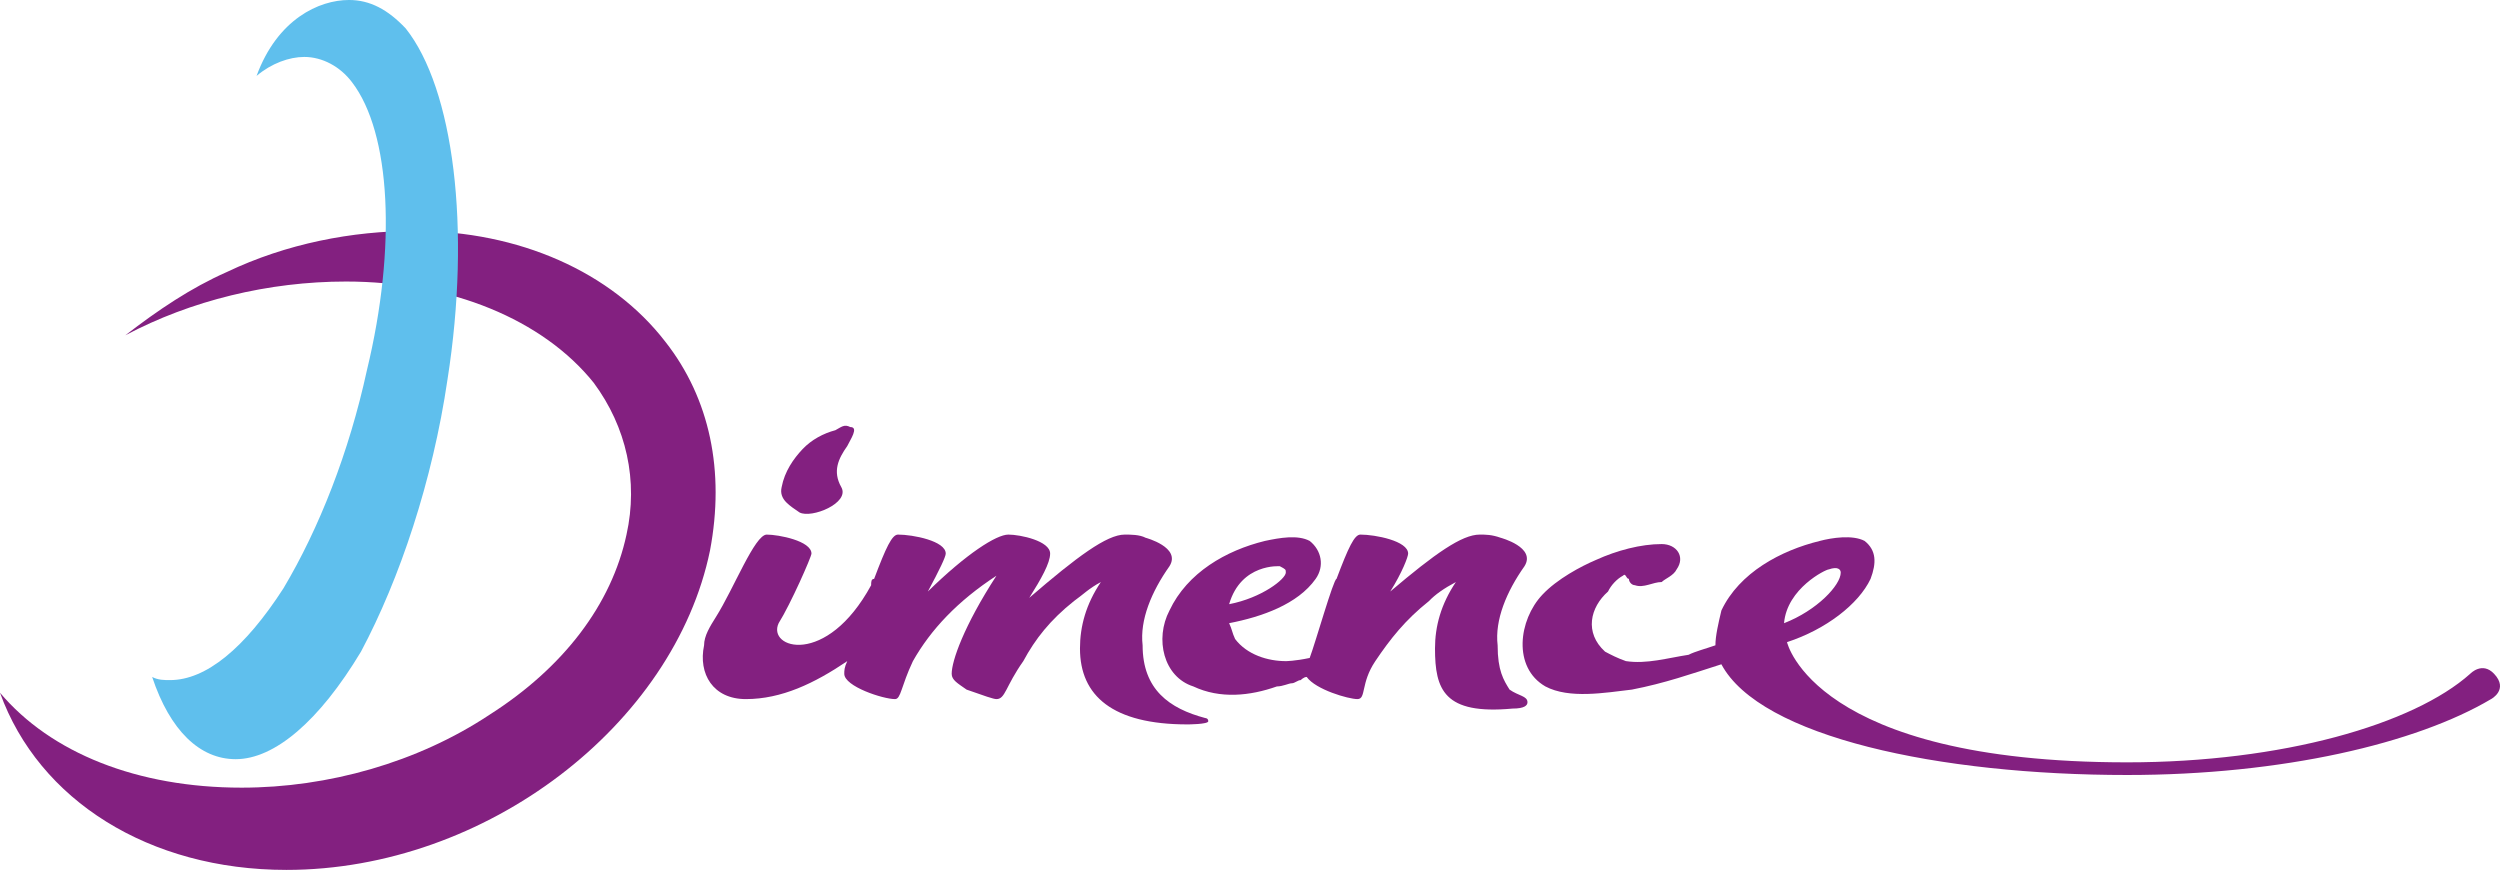 <?xml version="1.0" encoding="UTF-8" standalone="no"?>
<!-- Generator: Adobe Illustrator 15.1.0, SVG Export Plug-In . SVG Version: 6.00 Build 0)  -->
<svg xmlns:dc="http://purl.org/dc/elements/1.1/" xmlns:cc="http://creativecommons.org/ns#" xmlns:rdf="http://www.w3.org/1999/02/22-rdf-syntax-ns#" xmlns:svg="http://www.w3.org/2000/svg" xmlns="http://www.w3.org/2000/svg" xmlns:xlink="http://www.w3.org/1999/xlink" xmlns:sodipodi="http://sodipodi.sourceforge.net/DTD/sodipodi-0.dtd" xmlns:inkscape="http://www.inkscape.org/namespaces/inkscape" version="1.1" id="Laag_1" x="0px" y="0px" width="343.621" height="119.567" viewBox="0 0 343.621 119.567" xml:space="preserve" sodipodi:docname="logo.svg" inkscape:version="0.92.3 (2405546, 2018-03-11)"><defs id="defs60"></defs>
<g id="g55" transform="translate(-37,-35.433)">
	<defs id="defs38">
		<rect id="SVGID_1_" x="37" y="35.433" width="343.622" height="119.567"></rect>
	</defs>
	<clipPath id="SVGID_2_">
		<use xlink:href="#SVGID_1_" overflow="visible" id="use40" style="overflow:visible" x="0" y="0" width="100%" height="100%"></use>
	</clipPath>
	<path clip-path="url(#SVGID_2_)" d="m 76.365,155 v 0 C 57.501,155 42.33,145.433 37,130.65 c 6.971,8.263 18.863,13.045 33.214,13.045 11.892,0 24.194,-3.478 34.035,-9.999 10.252,-6.522 16.813,-15.219 18.863,-24.784 1.641,-7.391 0,-14.784 -4.51,-20.869 C 111.63,79.347 98.92,74.129 84.567,74.129 c -10.662,0 -21.324,2.608 -30.344,7.392 4.51,-3.478 9.02,-6.521 13.941,-8.694 8.202,-3.914 17.223,-5.653 25.833,-5.653 14.353,0 27.065,5.653 34.445,15.219 6.151,7.825 8.201,17.826 6.151,28.694 C 129.674,134.999 103.839,155 76.365,155" id="path43" inkscape:connector-curvature="0" style="fill:#832080"></path>
	<path clip-path="url(#SVGID_2_)" d="m 69.395,139.781 v 0 c -4.921,0 -9.021,-3.913 -11.482,-11.303 0.82,0.433 1.639,0.433 2.46,0.433 4.92,0 10.25,-4.346 15.582,-12.607 4.92,-8.26 9.021,-18.696 11.48,-29.999 4.102,-16.958 3.282,-32.611 -2.05,-39.567 -1.639,-2.174 -4.099,-3.478 -6.562,-3.478 -2.05,0 -4.51,0.869 -6.561,2.609 2.872,-7.826 8.611,-10.437 12.712,-10.437 2.869,0 5.332,1.306 7.792,3.913 6.561,8.263 9.02,27.393 5.739,48.263 C 96.459,101.521 91.947,115 86.617,125 c -5.742,9.564 -11.892,14.781 -17.222,14.781" id="path45" inkscape:connector-curvature="0" style="fill:#5fbfed"></path>
	<path clip-path="url(#SVGID_2_)" d="m 202.662,134.128 c -4.921,-1.303 -8.611,-3.909 -8.611,-9.997 -0.41,-3.478 1.23,-7.391 3.69,-10.87 1.641,-2.608 -3.281,-3.914 -3.281,-3.914 -0.819,-0.435 -2.049,-0.435 -2.87,-0.435 -2.459,0 -6.561,3.045 -13.121,8.694 1.641,-2.606 2.87,-4.78 2.87,-6.084 0,-1.739 -4.1,-2.61 -5.74,-2.61 -1.64,0 -5.741,2.61 -11.071,7.828 1.64,-3.045 2.461,-4.783 2.461,-5.218 0,-1.739 -4.511,-2.61 -6.562,-2.61 -0.82,0 -1.641,1.74 -3.281,6.088 -0.409,0 -0.409,0.435 -0.409,0.869 -6.151,11.305 -14.352,8.696 -12.712,5.219 1.64,-2.61 4.51,-9.131 4.51,-9.565 0,-1.739 -4.51,-2.61 -6.149,-2.61 -1.641,0 -4.51,7.392 -6.972,11.305 -0.819,1.304 -1.64,2.61 -1.64,3.914 -0.821,3.914 1.229,7.391 5.739,7.391 4.923,0 9.434,-2.174 13.943,-5.217 -0.412,0.869 -0.412,1.304 -0.412,1.74 0,1.737 5.333,3.477 6.974,3.477 0.818,0 0.818,-1.739 2.46,-5.217 2.46,-4.348 6.15,-8.262 11.481,-11.741 -4.512,6.957 -6.152,11.741 -6.152,13.481 0,0.866 0.821,1.303 2.051,2.174 2.46,0.868 3.691,1.303 4.102,1.303 1.23,0 1.23,-1.739 3.69,-5.217 1.639,-3.045 3.689,-5.651 6.971,-8.262 1.23,-0.869 2.05,-1.739 3.691,-2.608 -2.051,3.043 -2.872,6.086 -2.872,9.131 0,6.521 4.51,10.434 14.762,10.434 0,0 2.872,0 2.872,-0.435 -0.001,-0.438 -0.412,-0.438 -0.412,-0.438" id="path47" inkscape:connector-curvature="0" style="fill:#832080"></path>
	<path clip-path="url(#SVGID_2_)" d="m 246.949,131.958 c 0,-0.871 -1.231,-0.871 -2.461,-1.739 -0.821,-1.308 -1.641,-2.61 -1.641,-6.088 -0.412,-3.478 1.229,-7.391 3.689,-10.87 1.641,-2.608 -3.279,-3.914 -3.279,-3.914 -1.228,-0.435 -2.051,-0.435 -2.87,-0.435 -2.459,0 -6.15,2.61 -12.303,7.828 1.642,-2.611 2.461,-4.783 2.461,-5.218 0,-1.739 -4.512,-2.61 -6.56,-2.61 -0.82,0 -1.644,1.74 -3.282,6.088 -0.41,0 -2.87,8.694 -3.689,10.868 -2.051,0.437 -3.282,0.437 -3.282,0.437 -2.46,0 -5.329,-0.871 -6.971,-3.045 -0.409,-0.869 -0.409,-1.303 -0.819,-2.172 4.511,-0.871 9.432,-2.61 11.892,-6.088 1.231,-1.739 0.821,-3.914 -0.819,-5.217 -1.641,-0.871 -4.102,-0.437 -6.152,0 -5.329,1.303 -10.661,4.346 -13.121,9.563 -2.05,3.914 -0.818,9.133 3.281,10.437 3.69,1.739 7.79,1.305 11.481,0 0.819,0 1.641,-0.435 2.05,-0.435 0.41,0 0.82,-0.437 1.231,-0.437 0,0 0.408,-0.433 0.819,-0.433 1.229,1.74 5.738,3.043 6.972,3.043 1.229,0 0.41,-2.174 2.458,-5.217 2.051,-3.045 4.102,-5.651 7.384,-8.262 0.819,-0.869 2.049,-1.739 3.688,-2.608 -2.049,3.043 -2.868,6.086 -2.868,9.131 0,5.653 1.229,9.131 10.661,8.26 1.638,0 2.05,-0.434 2.05,-0.867 m -41.007,-13.48 c 1.642,-5.651 6.971,-5.217 6.971,-5.217 0.819,0.435 0.819,0.435 0.819,0.868 0,0.871 -3.279,3.477 -7.79,4.349" id="path49" inkscape:connector-curvature="0" style="fill:#832080"></path>
	<path clip-path="url(#SVGID_2_)" d="m 379.396,131.521 c -10.251,6.088 -28.703,10.434 -50.025,10.434 -25.835,0 -50.438,-5.217 -55.77,-15.218 -4.1,1.308 -7.791,2.61 -12.302,3.481 -3.691,0.432 -8.612,1.303 -11.891,-0.437 -4.511,-2.608 -3.691,-9.129 -0.409,-12.608 2.048,-2.174 5.33,-3.913 7.379,-4.784 2.87,-1.304 6.152,-2.174 9.022,-2.174 2.048,0 3.281,1.741 2.048,3.479 -0.409,0.868 -1.639,1.305 -2.048,1.739 -1.229,0 -2.461,0.869 -3.692,0.435 -0.409,0 -0.819,-0.435 -0.819,-0.869 -0.409,0 -0.409,-0.871 -0.819,-0.437 -0.821,0.437 -1.641,1.306 -2.051,2.177 -2.46,2.174 -3.279,5.65 -0.411,8.26 0.821,0.434 1.641,0.868 2.872,1.305 2.87,0.433 5.74,-0.437 8.612,-0.871 0.819,-0.434 2.458,-0.868 3.688,-1.303 0,-1.304 0.411,-3.043 0.821,-4.785 2.46,-5.217 8.2,-8.26 13.531,-9.563 1.641,-0.437 4.511,-0.871 6.152,0 1.641,1.303 1.641,3.043 0.821,5.217 -1.642,3.478 -6.154,6.957 -11.484,8.694 0,0 3.691,16.523 46.749,16.523 21.322,0 39.364,-5.219 47.153,-12.173 0,0 1.641,-1.74 3.282,0 2.051,2.176 -0.409,3.478 -0.409,3.478 m -91.032,-17.826 c -0.412,0 -5.742,2.608 -6.152,7.393 4.511,-1.742 7.793,-5.219 7.793,-6.959 0,-0.434 -0.412,-0.868 -1.641,-0.434" id="path51" inkscape:connector-curvature="0" style="fill:#832080"></path>
	<path clip-path="url(#SVGID_2_)" d="m 146.896,105.869 c 1.639,0.869 6.97,-1.303 5.739,-3.479 -1.229,-2.172 -0.409,-3.911 0.821,-5.651 0.409,-0.87 1.639,-2.61 0.409,-2.61 -0.821,-0.432 -1.23,0 -2.049,0.437 -1.642,0.435 -3.282,1.304 -4.512,2.608 -1.23,1.306 -2.459,3.045 -2.869,5.217 -0.411,1.739 1.229,2.607 2.461,3.478" id="path53" inkscape:connector-curvature="0" style="fill:#832080"></path>
</g>
</svg>
